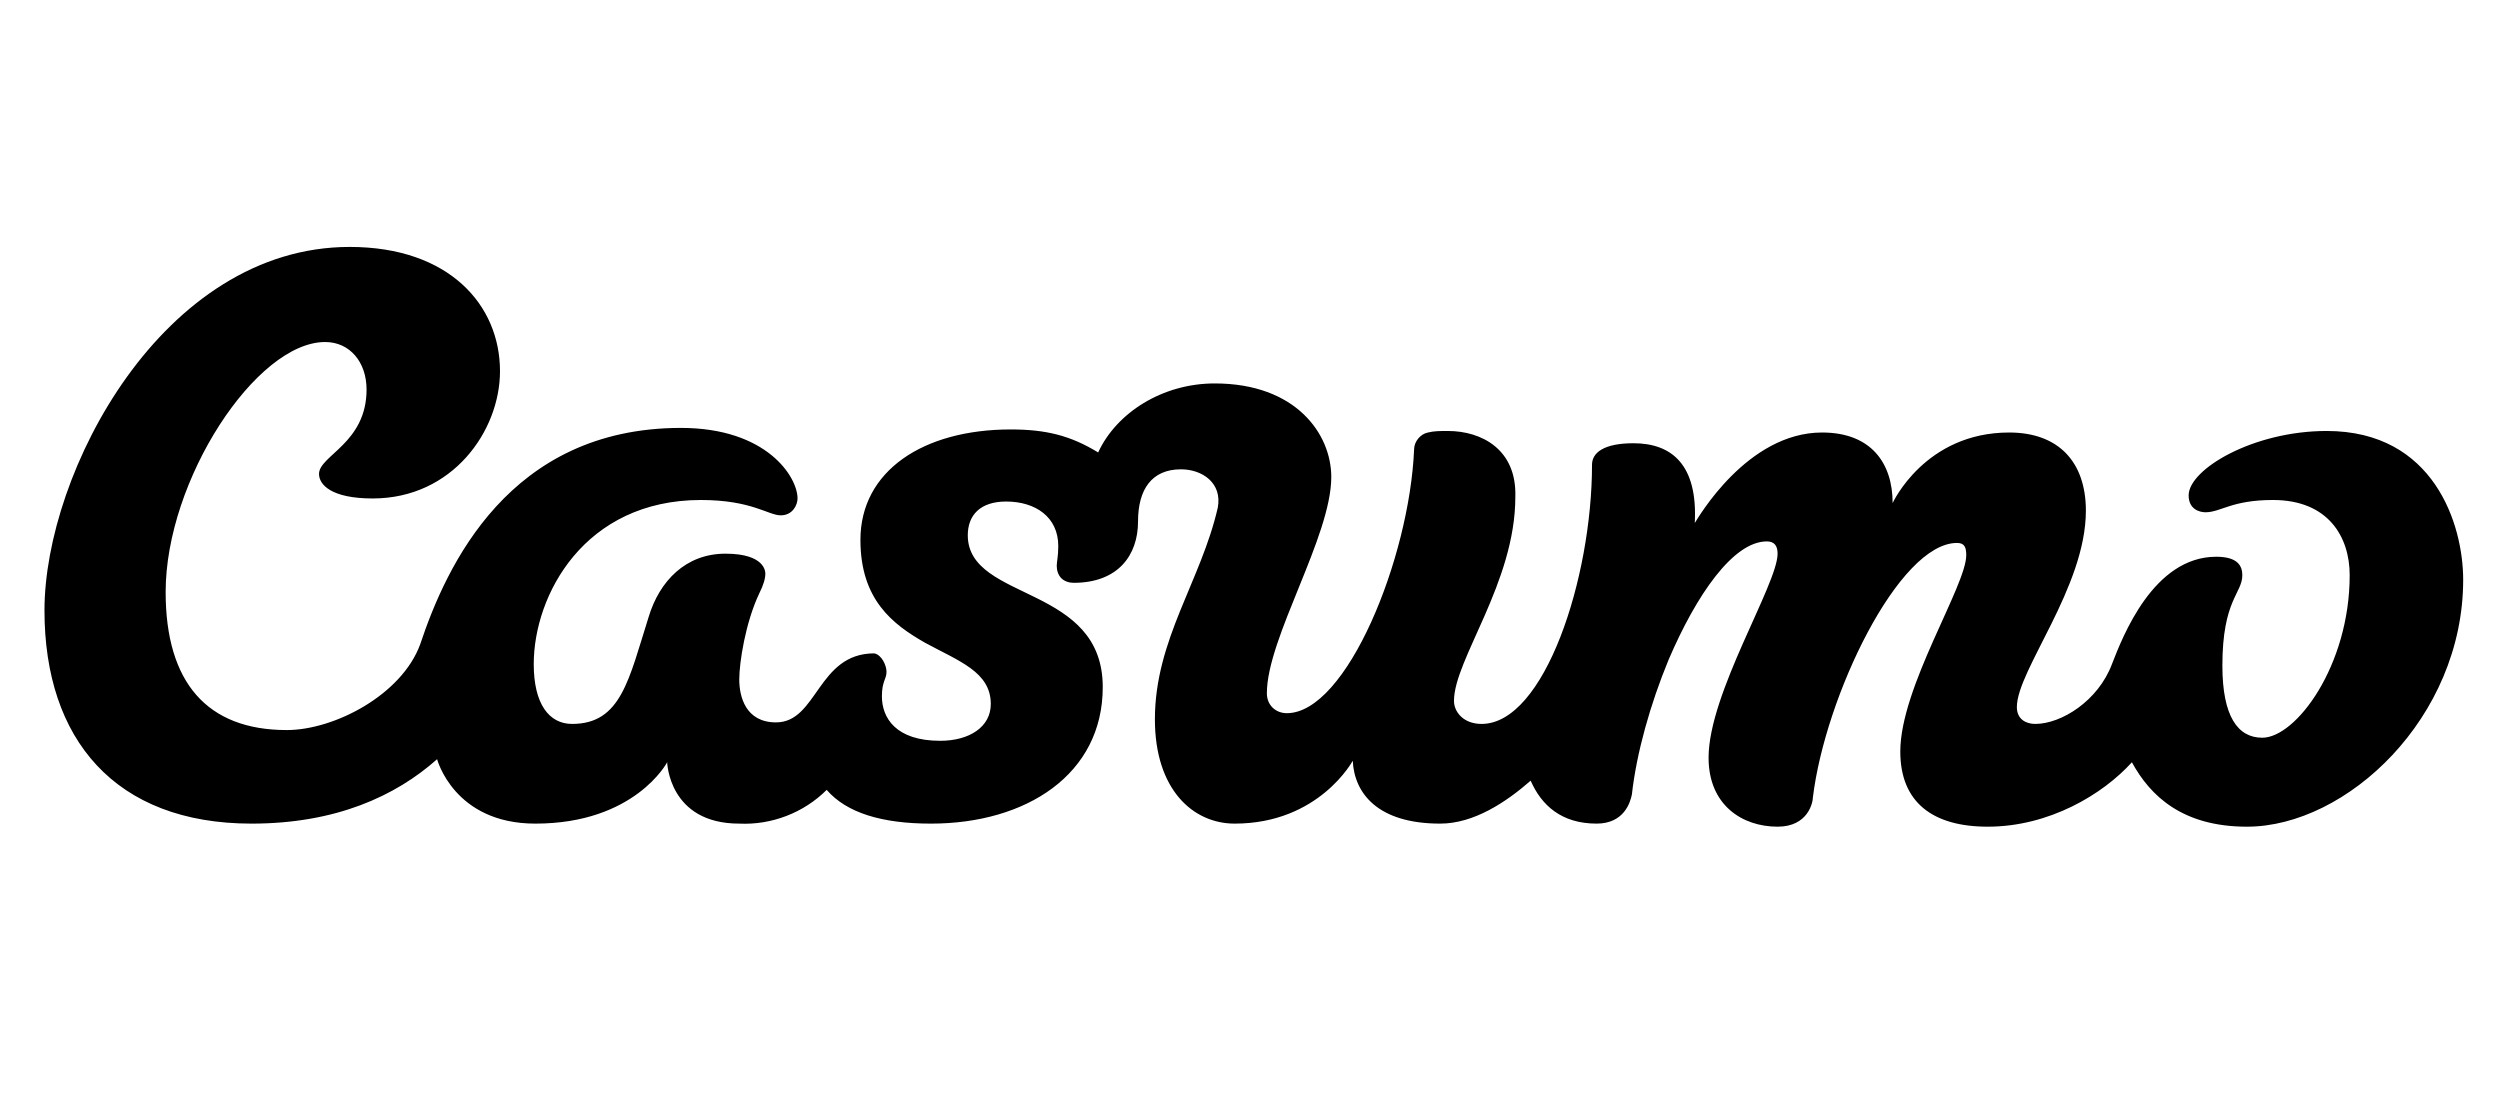 <?xml version="1.0" encoding="utf-8"?>
<!-- Generator: Adobe Illustrator 24.1.2, SVG Export Plug-In . SVG Version: 6.00 Build 0)  -->
<svg version="1.1" id="Capa_2" xmlns="http://www.w3.org/2000/svg" xmlns:xlink="http://www.w3.org/1999/xlink" x="0px" y="0px"
	 viewBox="0 0 163 72" style="enable-background:new 0 0 163 72;" xml:space="preserve">
<path id="Casumo-logo" d="M57.8,43.8c0,0.5-0.3,0.6-0.3,1.6c0,1.4,0.9,2.9,3.8,2.9c1.9,0,3.3-0.9,3.3-2.4c0-2.1-2.1-2.8-4.3-4
	c-2.1-1.2-4.2-2.8-4.2-6.7c0-4.5,4.1-7.2,9.8-7.2c2.3,0,3.9,0.4,5.7,1.5c1.2-2.6,4.2-4.5,7.6-4.5c5.3,0,7.6,3.3,7.6,6.1
	c0,3.9-4.2,10.5-4.2,14.1c0,0.8,0.6,1.3,1.3,1.3c3.9,0,8-10.1,8.3-17.2c0-0.5,0.4-1,0.9-1.1c0.4-0.1,0.8-0.1,1.3-0.1
	c2.2,0,4.5,1.2,4.4,4.3c0,5.6-4,10.6-4,13.3c0,0.7,0.6,1.5,1.8,1.5c4.1,0,7.2-9.5,7.2-16.9c0-0.8,0.8-1.4,2.7-1.4
	c2.5,0,4.2,1.4,4,5.2c0.2-0.3,3.4-5.9,8.3-5.9c3.2,0,4.6,2,4.6,4.6c0,0,2.1-4.6,7.6-4.6c3.2,0,5,1.9,5,5.1c0,5-4.5,10.4-4.5,12.8
	c0,0.8,0.6,1.1,1.2,1.1c1.7,0,4.1-1.5,5-3.9c0.7-1.8,2.7-7,6.8-7c1.4,0,1.7,0.6,1.7,1.2c0,1.2-1.3,1.6-1.3,5.9c0,3.3,1,4.7,2.6,4.7
	c2.2,0,5.7-4.7,5.7-10.6c0-2.5-1.4-4.9-5-4.9c-2.7,0-3.4,0.8-4.4,0.8c-0.4,0-1.1-0.2-1.1-1.1c0-1.7,4.2-4.2,9-4.2
	c7,0,8.9,6.1,8.9,9.7c0,9-7.6,16.1-14.1,16.1c-4.2,0-6.3-2-7.5-4.2l0,0c-1.9,2.1-5.4,4.2-9.4,4.2c-3.6,0-5.7-1.6-5.7-4.9
	c0-4.2,4.3-10.8,4.3-12.8c0-0.5-0.1-0.8-0.6-0.8c-3.8,0-8.6,10-9.4,16.6c0,0.3-0.3,1.9-2.3,1.9c-2.3,0-4.5-1.4-4.5-4.5
	c0-4.2,4.5-11.3,4.5-13.3c0-0.5-0.2-0.8-0.7-0.8c-2.2,0-4.6,3.5-6.4,7.7c-1.2,2.9-2.1,6.1-2.4,8.8c-0.1,0.5-0.5,1.9-2.3,1.9
	c-2.3,0-3.6-1.2-4.3-2.8c-1.6,1.4-3.7,2.8-5.9,2.8c-4.1,0-5.6-2-5.7-4.1c0,0-2.2,4.1-7.7,4.1c-2.7,0-5.2-2.2-5.2-6.8
	c0-5.2,3-9,4.1-13.8c0.3-1.6-1-2.5-2.4-2.5c-1.9,0-2.8,1.3-2.8,3.4c0,2.2-1.3,4-4.2,4c-0.3,0-0.6-0.1-0.8-0.3
	c-0.2-0.2-0.3-0.5-0.3-0.8c0-0.3,0.1-0.6,0.1-1.3c0-1.9-1.5-2.9-3.4-2.9c-1.7,0-2.5,0.9-2.5,2.2c0,2.2,2.3,3,4.5,4.1
	c2.2,1.1,4.3,2.5,4.3,5.8c0,5.7-5,8.9-11.2,8.9c-3.2,0-5.5-0.7-6.8-2.2c-1.5,1.5-3.6,2.3-5.7,2.2c-4.6,0-4.7-4-4.7-4s-2.1,4-8.6,4
	c-5.3,0-6.4-4.2-6.4-4.2c-2.7,2.4-6.6,4.2-12.1,4.2c-8.9,0-13.5-5.5-13.5-13.9c0-9,7.7-23.7,19.9-23.7c6.5,0,9.8,3.8,9.8,8.1
	c0,3.9-3.1,8.3-8.3,8.3c-2.7,0-3.5-0.9-3.5-1.6c0-1.2,3.1-2,3.1-5.5c0-1.8-1.1-3.1-2.7-3.1c-4.5,0-10.4,9-10.4,16.3
	c0,5.9,2.7,9,7.9,9c3.1,0,7.5-2.3,8.7-5.6c1.7-5.1,5.8-14.1,17-14.1c5.6,0,7.6,3.2,7.6,4.6c0,0.4-0.3,1.1-1.1,1.1
	c-0.8,0-1.9-1-5.2-1c-7.6,0-10.9,6.2-10.9,10.7c0,2.6,1,3.9,2.5,3.9c3.2,0,3.7-2.9,5-7c0.7-2.3,2.4-4.1,5-4.1c2.6,0,2.6,1.2,2.6,1.3
	c0,0.3-0.1,0.7-0.4,1.3c-0.9,1.9-1.3,4.5-1.3,5.6c0,1.1,0.4,2.8,2.4,2.8c2.7,0,2.7-4.5,6.4-4.5C57.5,42.7,57.8,43.4,57.8,43.8"/>
</svg>
